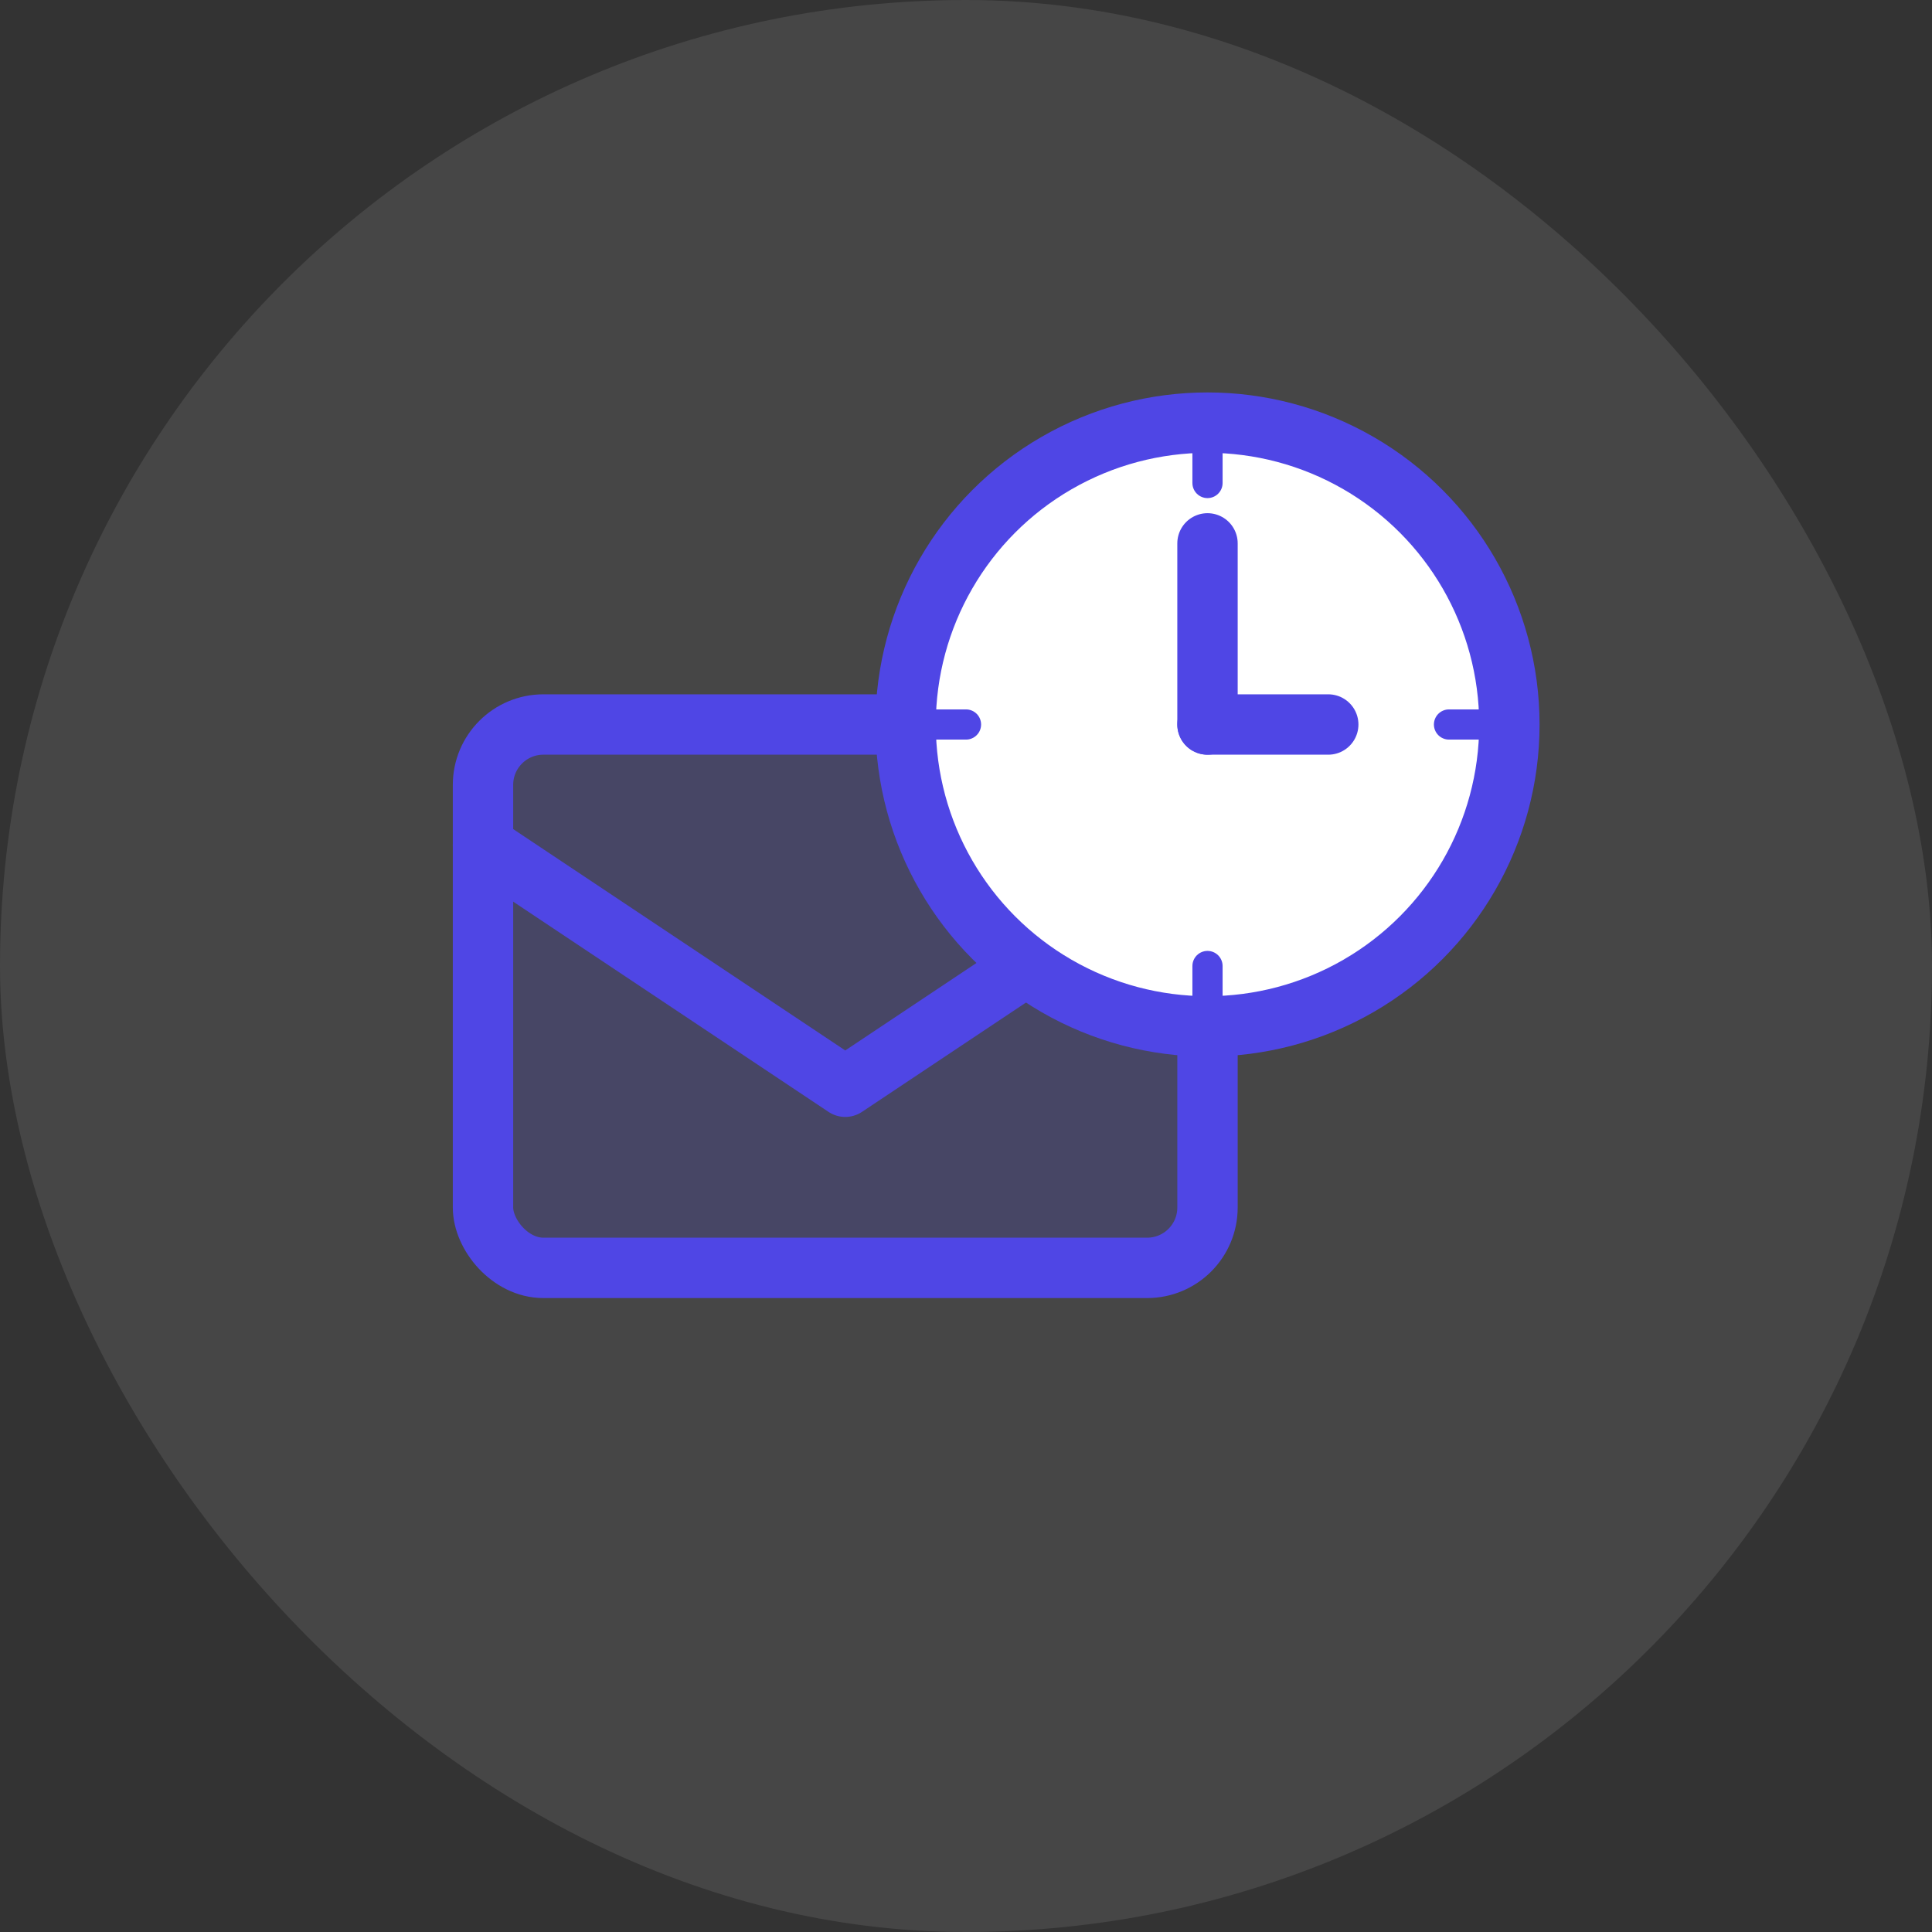 <svg width="64" height="64" viewBox="0 0 64 64" fill="none" xmlns="http://www.w3.org/2000/svg">
  <rect x="0" y="0" width="64" height="64" fill="#333333" stroke="none"/>
  <rect width="64" height="64" rx="32" fill="#F5F5F5" fill-opacity="0.1"/>
  <g transform="translate(8, 8)">
    <!-- Email -->
    <rect x="8" y="16" width="24" height="18" rx="2" fill="#4F46E5" fill-opacity="0.2" stroke="#4F46E5" stroke-width="2"/>
    <path d="M8 20L20 28L32 20" stroke="#4F46E5" stroke-width="2" stroke-linecap="round" stroke-linejoin="round"/>
    
    <!-- Clock -->
    <circle cx="32" cy="16" r="10" fill="white" stroke="#4F46E5" stroke-width="2"/>
    <line x1="32" y1="16" x2="32" y2="10" stroke="#4F46E5" stroke-width="2" stroke-linecap="round"/>
    <line x1="32" y1="16" x2="36" y2="16" stroke="#4F46E5" stroke-width="2" stroke-linecap="round"/>
    
    <!-- Time indicators -->
    <line x1="32" y1="6" x2="32" y2="8" stroke="#4F46E5" stroke-width="1" stroke-linecap="round"/>
    <line x1="32" y1="24" x2="32" y2="26" stroke="#4F46E5" stroke-width="1" stroke-linecap="round"/>
    <line x1="22" y1="16" x2="24" y2="16" stroke="#4F46E5" stroke-width="1" stroke-linecap="round"/>
    <line x1="40" y1="16" x2="42" y2="16" stroke="#4F46E5" stroke-width="1" stroke-linecap="round"/>
  </g>
</svg>
